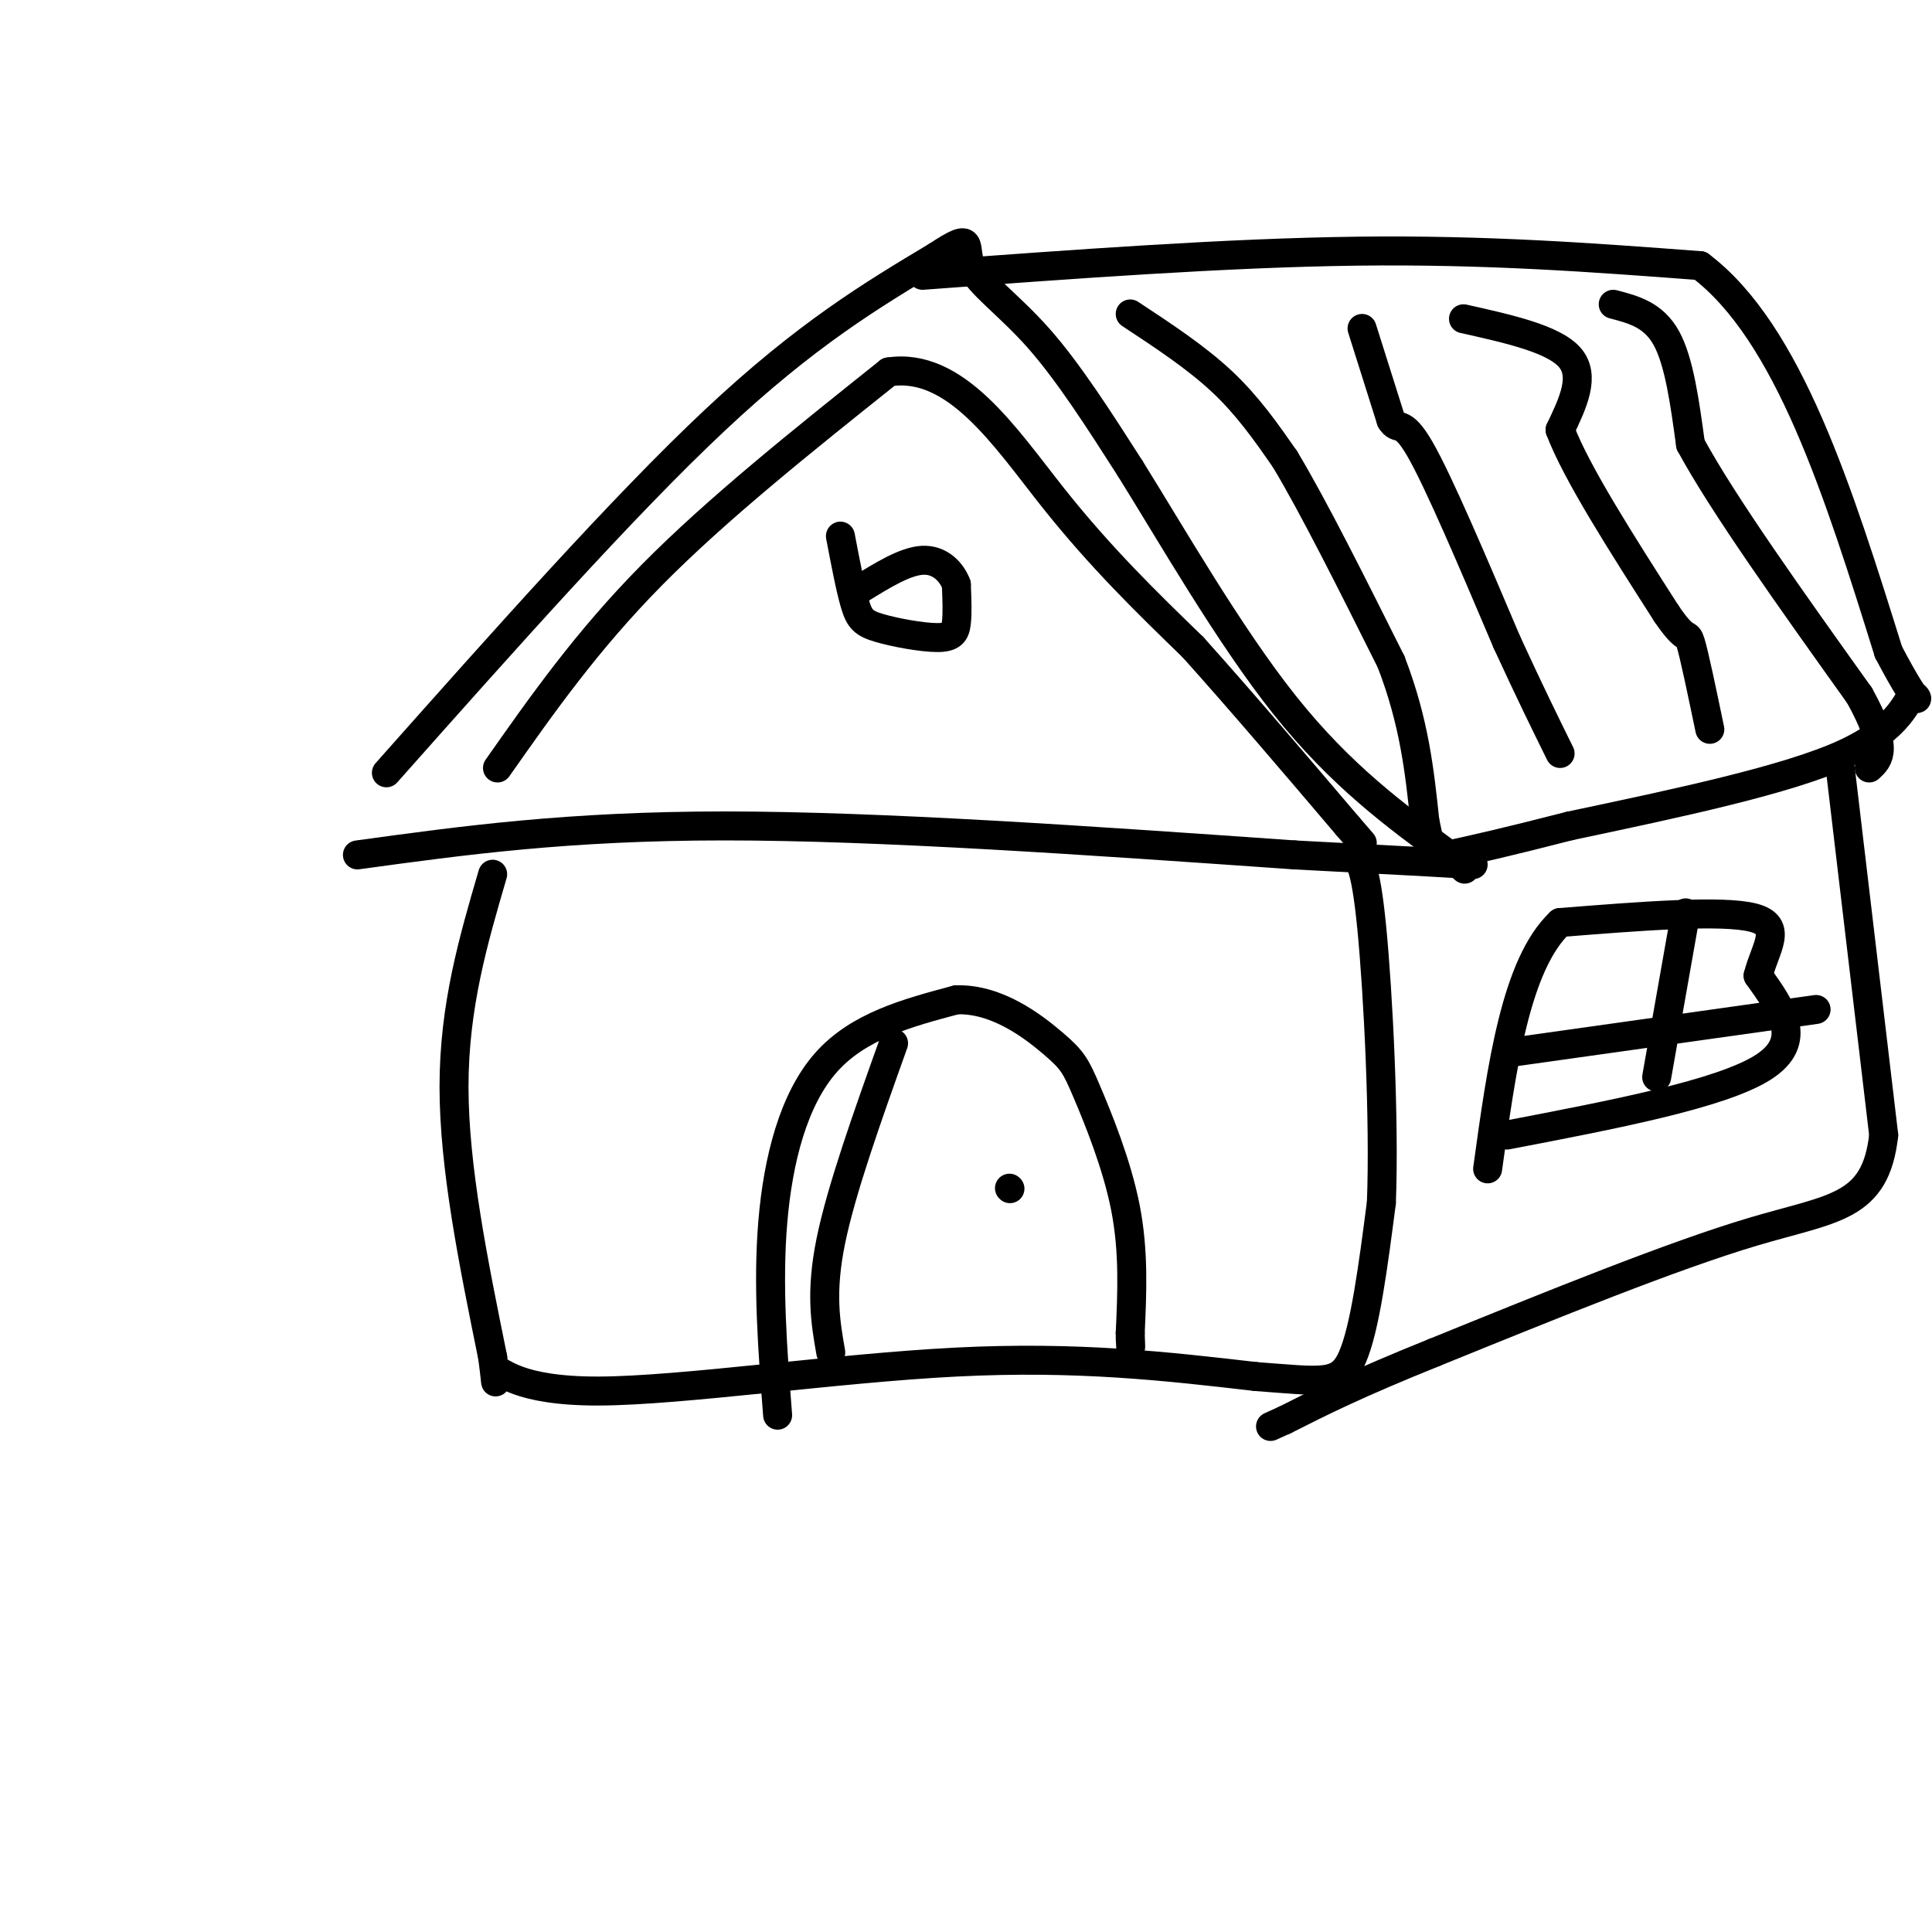 <svg viewBox='0 0 400 400' version='1.1' xmlns='http://www.w3.org/2000/svg' xmlns:xlink='http://www.w3.org/1999/xlink'><g fill='none' stroke='rgb(0,0,0)' stroke-width='6' stroke-linecap='round' stroke-linejoin='round'><path d='M80,160c24.500,-27.583 49.000,-55.167 68,-73c19.000,-17.833 32.500,-25.917 46,-34'/><path d='M194,53c8.095,-5.381 5.333,-1.833 7,2c1.667,3.833 7.762,7.952 14,15c6.238,7.048 12.619,17.024 19,27'/><path d='M234,97c8.556,13.711 20.444,34.489 32,49c11.556,14.511 22.778,22.756 34,31'/><path d='M300,177c5.667,5.167 2.833,2.583 0,0'/><path d='M74,177c21.833,-3.000 43.667,-6.000 76,-6c32.333,0.000 75.167,3.000 118,6'/><path d='M268,177c25.833,1.333 31.417,1.667 37,2'/><path d='M102,181c-4.000,13.667 -8.000,27.333 -8,44c0.000,16.667 4.000,36.333 8,56'/><path d='M102,281c1.174,8.995 0.108,3.483 1,3c0.892,-0.483 3.740,4.062 21,4c17.260,-0.062 48.931,-4.732 74,-6c25.069,-1.268 43.534,0.866 62,3'/><path d='M260,285c13.822,1.000 17.378,2.000 20,-4c2.622,-6.000 4.311,-19.000 6,-32'/><path d='M286,249c0.667,-16.978 -0.667,-43.422 -2,-57c-1.333,-13.578 -2.667,-14.289 -4,-15'/><path d='M161,293c-1.044,-13.511 -2.089,-27.022 -1,-40c1.089,-12.978 4.311,-25.422 11,-33c6.689,-7.578 16.844,-10.289 27,-13'/><path d='M198,207c8.407,-0.279 15.923,5.523 20,9c4.077,3.477 4.713,4.628 7,10c2.287,5.372 6.225,14.963 8,24c1.775,9.037 1.388,17.518 1,26'/><path d='M234,276c0.167,4.500 0.083,2.750 0,1'/><path d='M191,57c31.583,-2.333 63.167,-4.667 90,-5c26.833,-0.333 48.917,1.333 71,3'/><path d='M352,55c18.333,13.833 28.667,46.917 39,80'/><path d='M391,135c7.321,13.881 6.125,8.583 5,9c-1.125,0.417 -2.179,6.548 -14,12c-11.821,5.452 -34.411,10.226 -57,15'/><path d='M325,171c-13.667,3.500 -19.333,4.750 -25,6'/><path d='M381,159c0.000,0.000 9.000,76.000 9,76'/><path d='M390,235c-1.667,15.156 -10.333,15.044 -27,20c-16.667,4.956 -41.333,14.978 -66,25'/><path d='M297,280c-16.167,6.500 -23.583,10.250 -31,14'/><path d='M266,294c-5.167,2.333 -2.583,1.167 0,0'/><path d='M312,235c22.167,-4.250 44.333,-8.500 53,-14c8.667,-5.500 3.833,-12.250 -1,-19'/><path d='M364,202c1.400,-5.667 5.400,-10.333 -1,-12c-6.400,-1.667 -23.200,-0.333 -40,1'/><path d='M323,191c-9.167,8.667 -12.083,29.833 -15,51'/><path d='M349,189c0.000,0.000 -6.000,34.000 -6,34'/><path d='M312,218c0.000,0.000 64.000,-9.000 64,-9'/><path d='M234,65c6.833,4.500 13.667,9.000 19,14c5.333,5.000 9.167,10.500 13,16'/><path d='M266,95c5.833,9.667 13.917,25.833 22,42'/><path d='M288,137c4.833,12.500 5.917,22.750 7,33'/><path d='M295,170c1.167,5.500 0.583,2.750 0,0'/><path d='M282,68c0.000,0.000 6.000,19.000 6,19'/><path d='M288,87c1.467,2.511 2.133,-0.711 6,6c3.867,6.711 10.933,23.356 18,40'/><path d='M312,133c4.833,10.500 7.917,16.750 11,23'/><path d='M303,66c9.333,2.083 18.667,4.167 22,8c3.333,3.833 0.667,9.417 -2,15'/><path d='M323,89c3.333,8.833 12.667,23.417 22,38'/><path d='M345,127c4.356,6.444 4.244,3.556 5,6c0.756,2.444 2.378,10.222 4,18'/><path d='M334,63c4.167,1.083 8.333,2.167 11,7c2.667,4.833 3.833,13.417 5,22'/><path d='M350,92c6.667,12.333 20.833,32.167 35,52'/><path d='M385,144c6.167,11.167 4.083,13.083 2,15'/><path d='M103,159c9.250,-13.167 18.500,-26.333 32,-40c13.500,-13.667 31.250,-27.833 49,-42'/><path d='M184,77c13.889,-2.133 24.111,13.533 34,26c9.889,12.467 19.444,21.733 29,31'/><path d='M247,134c10.167,11.333 21.083,24.167 32,37'/><path d='M279,171c5.333,6.167 2.667,3.083 0,0'/><path d='M174,111c1.033,5.423 2.067,10.845 3,14c0.933,3.155 1.766,4.041 5,5c3.234,0.959 8.871,1.989 12,2c3.129,0.011 3.751,-0.997 4,-3c0.249,-2.003 0.124,-5.002 0,-8'/><path d='M198,121c-0.978,-2.622 -3.422,-5.178 -7,-5c-3.578,0.178 -8.289,3.089 -13,6'/><path d='M209,246c0.000,0.000 0.100,0.100 0.1,0.1'/><path d='M185,216c-5.417,15.167 -10.833,30.333 -13,41c-2.167,10.667 -1.083,16.833 0,23'/></g>
</svg>